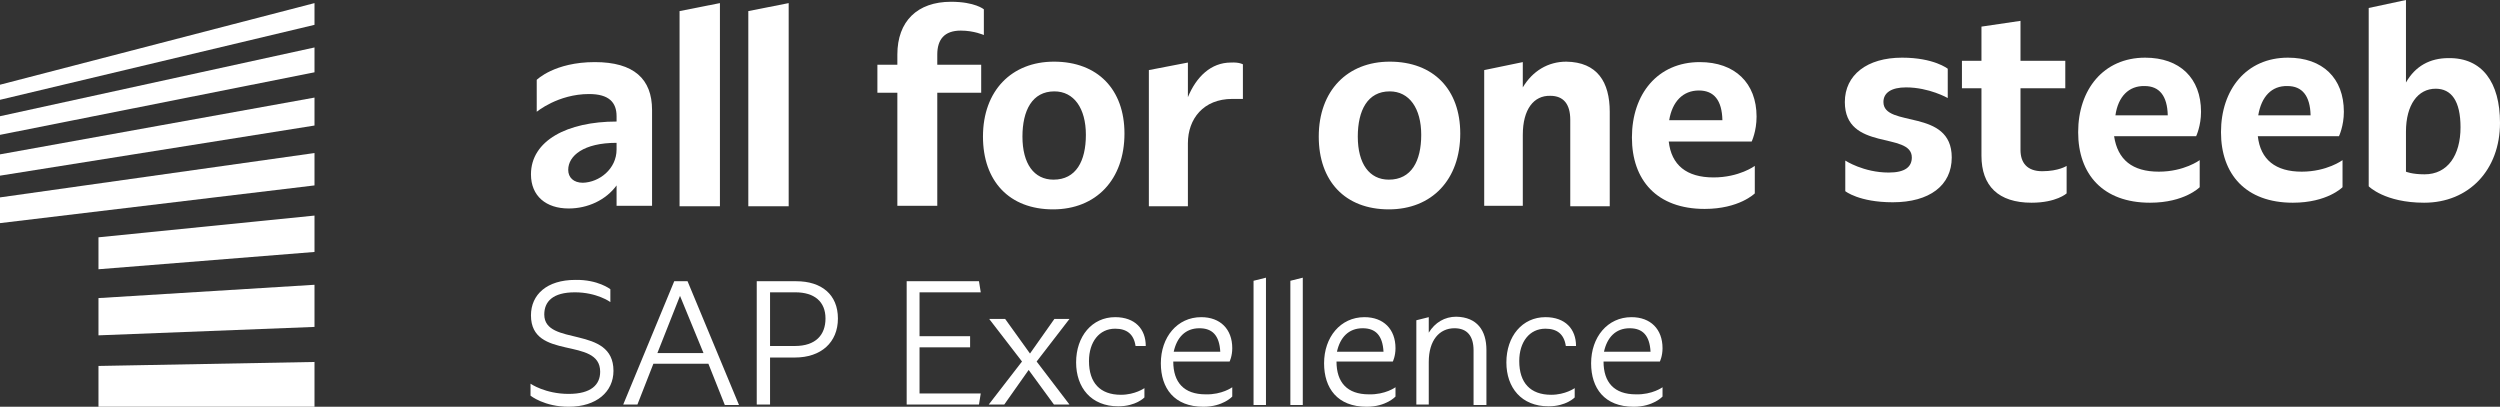 <?xml version="1.0" encoding="utf-8"?>
<!-- Generator: Adobe Illustrator 23.0.1, SVG Export Plug-In . SVG Version: 6.00 Build 0)  -->
<svg version="1.1" xmlns="http://www.w3.org/2000/svg" xmlns:xlink="http://www.w3.org/1999/xlink" x="0px" y="0px"
	 viewBox="0 0 563.6 91.7" style="enable-background:new 0 0 563.6 91.7;" xml:space="preserve">
<rect x="0" y="0" width="563.6" height="91.7" fill="#333333" stroke="none"/>
<style type="text/css">
	.st0{fill:#FFFFFF;}
</style>
<g id="Wort_x5F_Bildmarke">
	<g id="Logozusatz_9_">
		<path class="st0" d="M137.6,65.2v2.9c0,0-3-2.2-8-2.2c-5,0-6.9,2.1-6.9,5c0,7.3,15.6,2.3,15.6,12.7c0,4.7-3.8,8.1-10.1,8.1
			c-5.5,0-8.6-2.5-8.6-2.5v-2.7c0,0,3.3,2.3,8.6,2.3c5.1,0,7.1-2.1,7.1-5c0-8-15.6-2.4-15.6-12.7c0-4.7,3.6-8,10-8
			C134.8,63,137.6,65.2,137.6,65.2z"/>
		<path class="st0" d="M159.7,82h-12.4l-3.6,9.2h-3.2L152,63.4h3l11.6,27.9h-3.2L159.7,82z M158.6,79.6l-5.3-12.9l-5.1,12.9H158.6z"
			/>
		<path class="st0" d="M188.9,71.8c0,5.4-3.8,8.8-9.7,8.8h-5.6v10.6h-3V63.4h8.9C185.2,63.4,188.9,66.4,188.9,71.8z M186.1,71.8
			c0-3.8-2.5-5.9-6.8-5.9h-5.7V78h5.6C183.9,78,186.1,75.5,186.1,71.8z"/>
		<path class="st0" d="M207.3,88.7h13.8l-0.4,2.5h-16.3V63.4h16.3l0.4,2.5h-13.8v9.9h11.4v2.5h-11.4V88.7z"/>
		<path class="st0" d="M233.7,81.5l7.4,9.7h-3.5l-5.7-7.8l-5.5,7.8h-3.5l7.5-9.7l-7.4-9.6h3.6l5.6,7.8l5.5-7.8h3.4L233.7,81.5z"/>
		<path class="st0" d="M258.3,78H256c-0.4-2.7-2-3.9-4.6-3.9c-3.6,0-5.9,3-5.9,7.3c0,4.9,2.5,7.6,7.2,7.6c3.2,0,5.3-1.5,5.3-1.5v2.1
			c0,0-1.9,2-5.9,2c-6.1,0-9.5-4.2-9.5-9.9c0-5.9,3.6-10.2,8.8-10.2C255.9,71.5,258.3,74.2,258.3,78z"/>
		<path class="st0" d="M277.8,87.3v2.1c0,0-2.1,2.3-6.5,2.3c-6.6,0-9.6-4.2-9.6-9.8c0-5.9,3.7-10.4,9.1-10.4c4.3,0,7,2.7,7,7
			c0,1.8-0.6,3-0.6,3h-12.7v0c0,4.7,2.4,7.4,7.3,7.4C275.5,89,277.8,87.3,277.8,87.3z M264.6,79.3h10.5c-0.2-3.7-1.8-5.3-4.7-5.3
			C267.2,74,265.3,76.1,264.6,79.3z"/>
		<path class="st0" d="M285.4,91.3h-2.8v-28l2.8-0.7V91.3z"/>
		<path class="st0" d="M293.7,91.3h-2.8v-28l2.8-0.7V91.3z"/>
		<path class="st0" d="M314.6,87.3v2.1c0,0-2.1,2.3-6.5,2.3c-6.6,0-9.6-4.2-9.6-9.8c0-5.9,3.7-10.4,9.1-10.4c4.3,0,7,2.7,7,7
			c0,1.8-0.6,3-0.6,3h-12.7v0c0,4.7,2.4,7.4,7.3,7.4C312.3,89,314.6,87.3,314.6,87.3z M301.4,79.3h10.5c-0.2-3.7-1.8-5.3-4.7-5.3
			C304,74,302.1,76.1,301.4,79.3z"/>
		<path class="st0" d="M335.1,78.9v12.4h-2.9V79c0-3.2-1.4-5-4.3-5c-3.4,0-5.8,2.7-5.8,7.6v9.6h-2.8v-19l2.8-0.7v3.5
			c1.4-2.3,3.6-3.6,6.2-3.6C333,71.5,335.1,74.5,335.1,78.9z"/>
		<path class="st0" d="M355.3,78H353c-0.4-2.7-2-3.9-4.6-3.9c-3.6,0-5.9,3-5.9,7.3c0,4.9,2.5,7.6,7.2,7.6c3.2,0,5.3-1.5,5.3-1.5v2.1
			c0,0-1.9,2-5.9,2c-6.1,0-9.5-4.2-9.5-9.9c0-5.9,3.6-10.2,8.8-10.2C352.9,71.5,355.3,74.2,355.3,78z"/>
		<path class="st0" d="M374.8,87.3v2.1c0,0-2.1,2.3-6.5,2.3c-6.6,0-9.6-4.2-9.6-9.8c0-5.9,3.7-10.4,9.1-10.4c4.3,0,7,2.7,7,7
			c0,1.8-0.6,3-0.6,3h-12.7v0c0,4.7,2.4,7.4,7.3,7.4C372.5,89,374.8,87.3,374.8,87.3z M361.6,79.3h10.5c-0.2-3.7-1.8-5.3-4.7-5.3
			C364.2,74,362.3,76.1,361.6,79.3z"/>
	</g>
	<g id="Bildmarke_14_">
		<polygon class="st0" points="22.2,60.7 70.9,56.8 70.9,48.6 22.2,53.5 		"/>
		<polygon class="st0" points="22.2,91.7 70.9,91.7 70.9,81.6 22.2,82.5 		"/>
		<polygon class="st0" points="22.2,75.6 70.9,73.7 70.9,64.2 22.2,67.2 		"/>
		<polygon class="st0" points="0,30.4 70.9,16.3 70.9,10.7 0,26.2 		"/>
		<polygon class="st0" points="0,19.1 0,22.5 70.9,5.6 70.9,0.7 		"/>
		<polygon class="st0" points="0,39.6 70.9,28.3 70.9,22 0,34.8 		"/>
		<polygon class="st0" points="0,50.3 70.9,41.8 70.9,34.5 0,44.5 		"/>
	</g>
	<g id="Wortmarke_10_">
		<path class="st0" d="M147,24.8v21.6h-8v-4.6c-2.4,3.3-6.5,5.2-10.8,5.2c-5.1,0-8.5-2.8-8.5-7.7c0-7.6,8.2-11.9,19.3-11.9v-1.2
			c0-3.1-1.7-5-6.2-5c-7,0-11.8,4-11.8,4V18c0,0,4-4,13.1-4C142.9,14,147,17.8,147,24.8z M139,33.7v-1.5c-7.4,0-10.9,2.9-10.9,6.1
			c0,1.7,1.2,2.9,3.3,2.9C135.1,41.1,139,38.1,139,33.7z"/>
		<path class="st0" d="M162.3,46.5h-9.1V2.5l9.1-1.8V46.5z"/>
		<path class="st0" d="M177.8,46.5h-9.1V2.5l9.1-1.8V46.5z"/>
		<path class="st0" d="M211.3,12.3v2.3h9.9v6.3h-9.9v25.5h-9V20.9h-4.5v-6.3h4.5v-2.3c0-7.5,4.5-11.9,12.1-11.9
			c5.4,0,7.4,1.7,7.4,1.7v5.8c0,0-2.2-1-5.2-1C212.9,6.9,211.3,8.9,211.3,12.3z"/>
		<path class="st0" d="M253.5,30.1c0,10.4-6.4,17.1-16.1,17.1c-9.9,0-15.8-6.4-15.8-16.4c0-10.4,6.5-16.9,16-16.9
			C247.5,13.9,253.5,20.2,253.5,30.1z M230.5,30.8c0,6.1,2.6,9.7,7,9.7c5.1,0,7.3-4.2,7.3-10.1c0-6-2.7-9.8-7.1-9.8
			C232.7,20.6,230.5,24.9,230.5,30.8z"/>
		<path class="st0" d="M280.2,14.5v7.8h-2.4c-6.5,0-10,4.5-10,10v14.2H259V15.8l8.8-1.7v7.8c1.9-4.6,5.2-7.8,9.7-7.8
			C279.4,14,280.2,14.5,280.2,14.5z"/>
		<path class="st0" d="M329.2,30.1c0,10.4-6.4,17.1-16.1,17.1c-9.9,0-15.8-6.4-15.8-16.4c0-10.4,6.5-16.9,16-16.9
			C323.2,13.9,329.2,20.2,329.2,30.1z M306.1,30.8c0,6.1,2.6,9.7,7,9.7c5.1,0,7.3-4.2,7.3-10.1c0-6-2.7-9.8-7.1-9.8
			C308.3,20.6,306.1,24.9,306.1,30.8z"/>
		<path class="st0" d="M362.9,25.2v21.3H354V27c0-3.5-1.5-5.4-4.5-5.4c-3.7-0.1-6.2,3-6.2,8.8v16h-8.7V15.8l8.7-1.8v5.7
			c2.2-3.7,5.7-5.8,9.8-5.8C360.1,14,362.9,18.5,362.9,25.2z"/>
		<path class="st0" d="M386.3,40c5.8,0,9.3-2.6,9.3-2.6v6.2c0,0-3.5,3.5-11.3,3.5c-10.8,0-16.4-6.5-16.4-16.1c0-9.8,5.8-17,15.3-17
			c7.9,0,12.8,4.7,12.8,12.3c0,3.3-1.1,5.6-1.1,5.6h-18.7C376.8,37.2,380.2,40,386.3,40z M376.3,27.1h12c-0.1-4.5-1.9-6.7-5.3-6.7
			C379.4,20.4,377,22.9,376.3,27.1z"/>
	</g>
	<g>
		<path class="st0" d="M439.1,15.5v6.6c0,0-4.2-2.4-9.4-2.4c-3.3,0-5.1,1.2-5.1,3.3c0,5.9,15.4,1.3,15.4,12.5
			c0,6.3-5,10.1-13.3,10.1c-7.6,0-10.7-2.5-10.7-2.5v-6.9c0,0,4.1,2.7,9.8,2.7c3.7,0,5.2-1.3,5.2-3.4c0-5.9-15.1-1.3-15.1-12.5
			c0-6.1,5-10,12.9-10C436,13,439.1,15.5,439.1,15.5z"/>
		<path class="st0" d="M465.9,37.4v6.2c0,0-2.3,2.1-7.9,2.1c-7.5,0-11.3-3.8-11.3-10.6V19.9h-4.4v-6.2h4.4V6l8.8-1.3v9h10.1v6.2
			h-10.1v13.9c0,2.9,1.5,4.8,4.9,4.8C464.1,38.6,465.9,37.4,465.9,37.4z"/>
		<path class="st0" d="M486.7,38.7c5.7,0,9.2-2.6,9.2-2.6v6.1c0,0-3.4,3.5-11.2,3.5c-10.6,0-16.2-6.4-16.2-15.9
			c0-9.6,5.7-16.8,15.1-16.8c7.8,0,12.6,4.6,12.6,12.2c0,3.2-1.1,5.5-1.1,5.5h-18.5C477.4,36,480.7,38.7,486.7,38.7z M476.9,26h11.8
			c-0.1-4.4-1.9-6.6-5.2-6.6C479.9,19.3,477.5,21.8,476.9,26z"/>
		<path class="st0" d="M518.9,38.7c5.7,0,9.2-2.6,9.2-2.6v6.1c0,0-3.4,3.5-11.2,3.5c-10.6,0-16.2-6.4-16.2-15.9
			c0-9.6,5.7-16.8,15.1-16.8c7.8,0,12.6,4.6,12.6,12.2c0,3.2-1.1,5.5-1.1,5.5H509C509.6,36,513,38.7,518.9,38.7z M509.1,26h11.8
			c-0.1-4.4-1.9-6.6-5.2-6.6C512.1,19.3,509.8,21.8,509.1,26z"/>
		<path class="st0" d="M563.6,27.7c0,10.6-7,18-17.1,18c-8.9,0-12.5-3.7-12.5-3.7V1.8l8.4-1.8v18.6c2.1-3.7,5.4-5.5,9.6-5.5
			C559.6,13,563.6,18.6,563.6,27.7z M554.7,28.7c0-6-2.1-8.7-5.6-8.7c-4,0-6.7,3.6-6.7,9.7v9c0,0,1.3,0.6,4.2,0.6
			C551.8,39.3,554.7,35,554.7,28.7z"/>
	</g>
</g>
<g id="Logo_x5F_Grid">
</g>
</svg>
